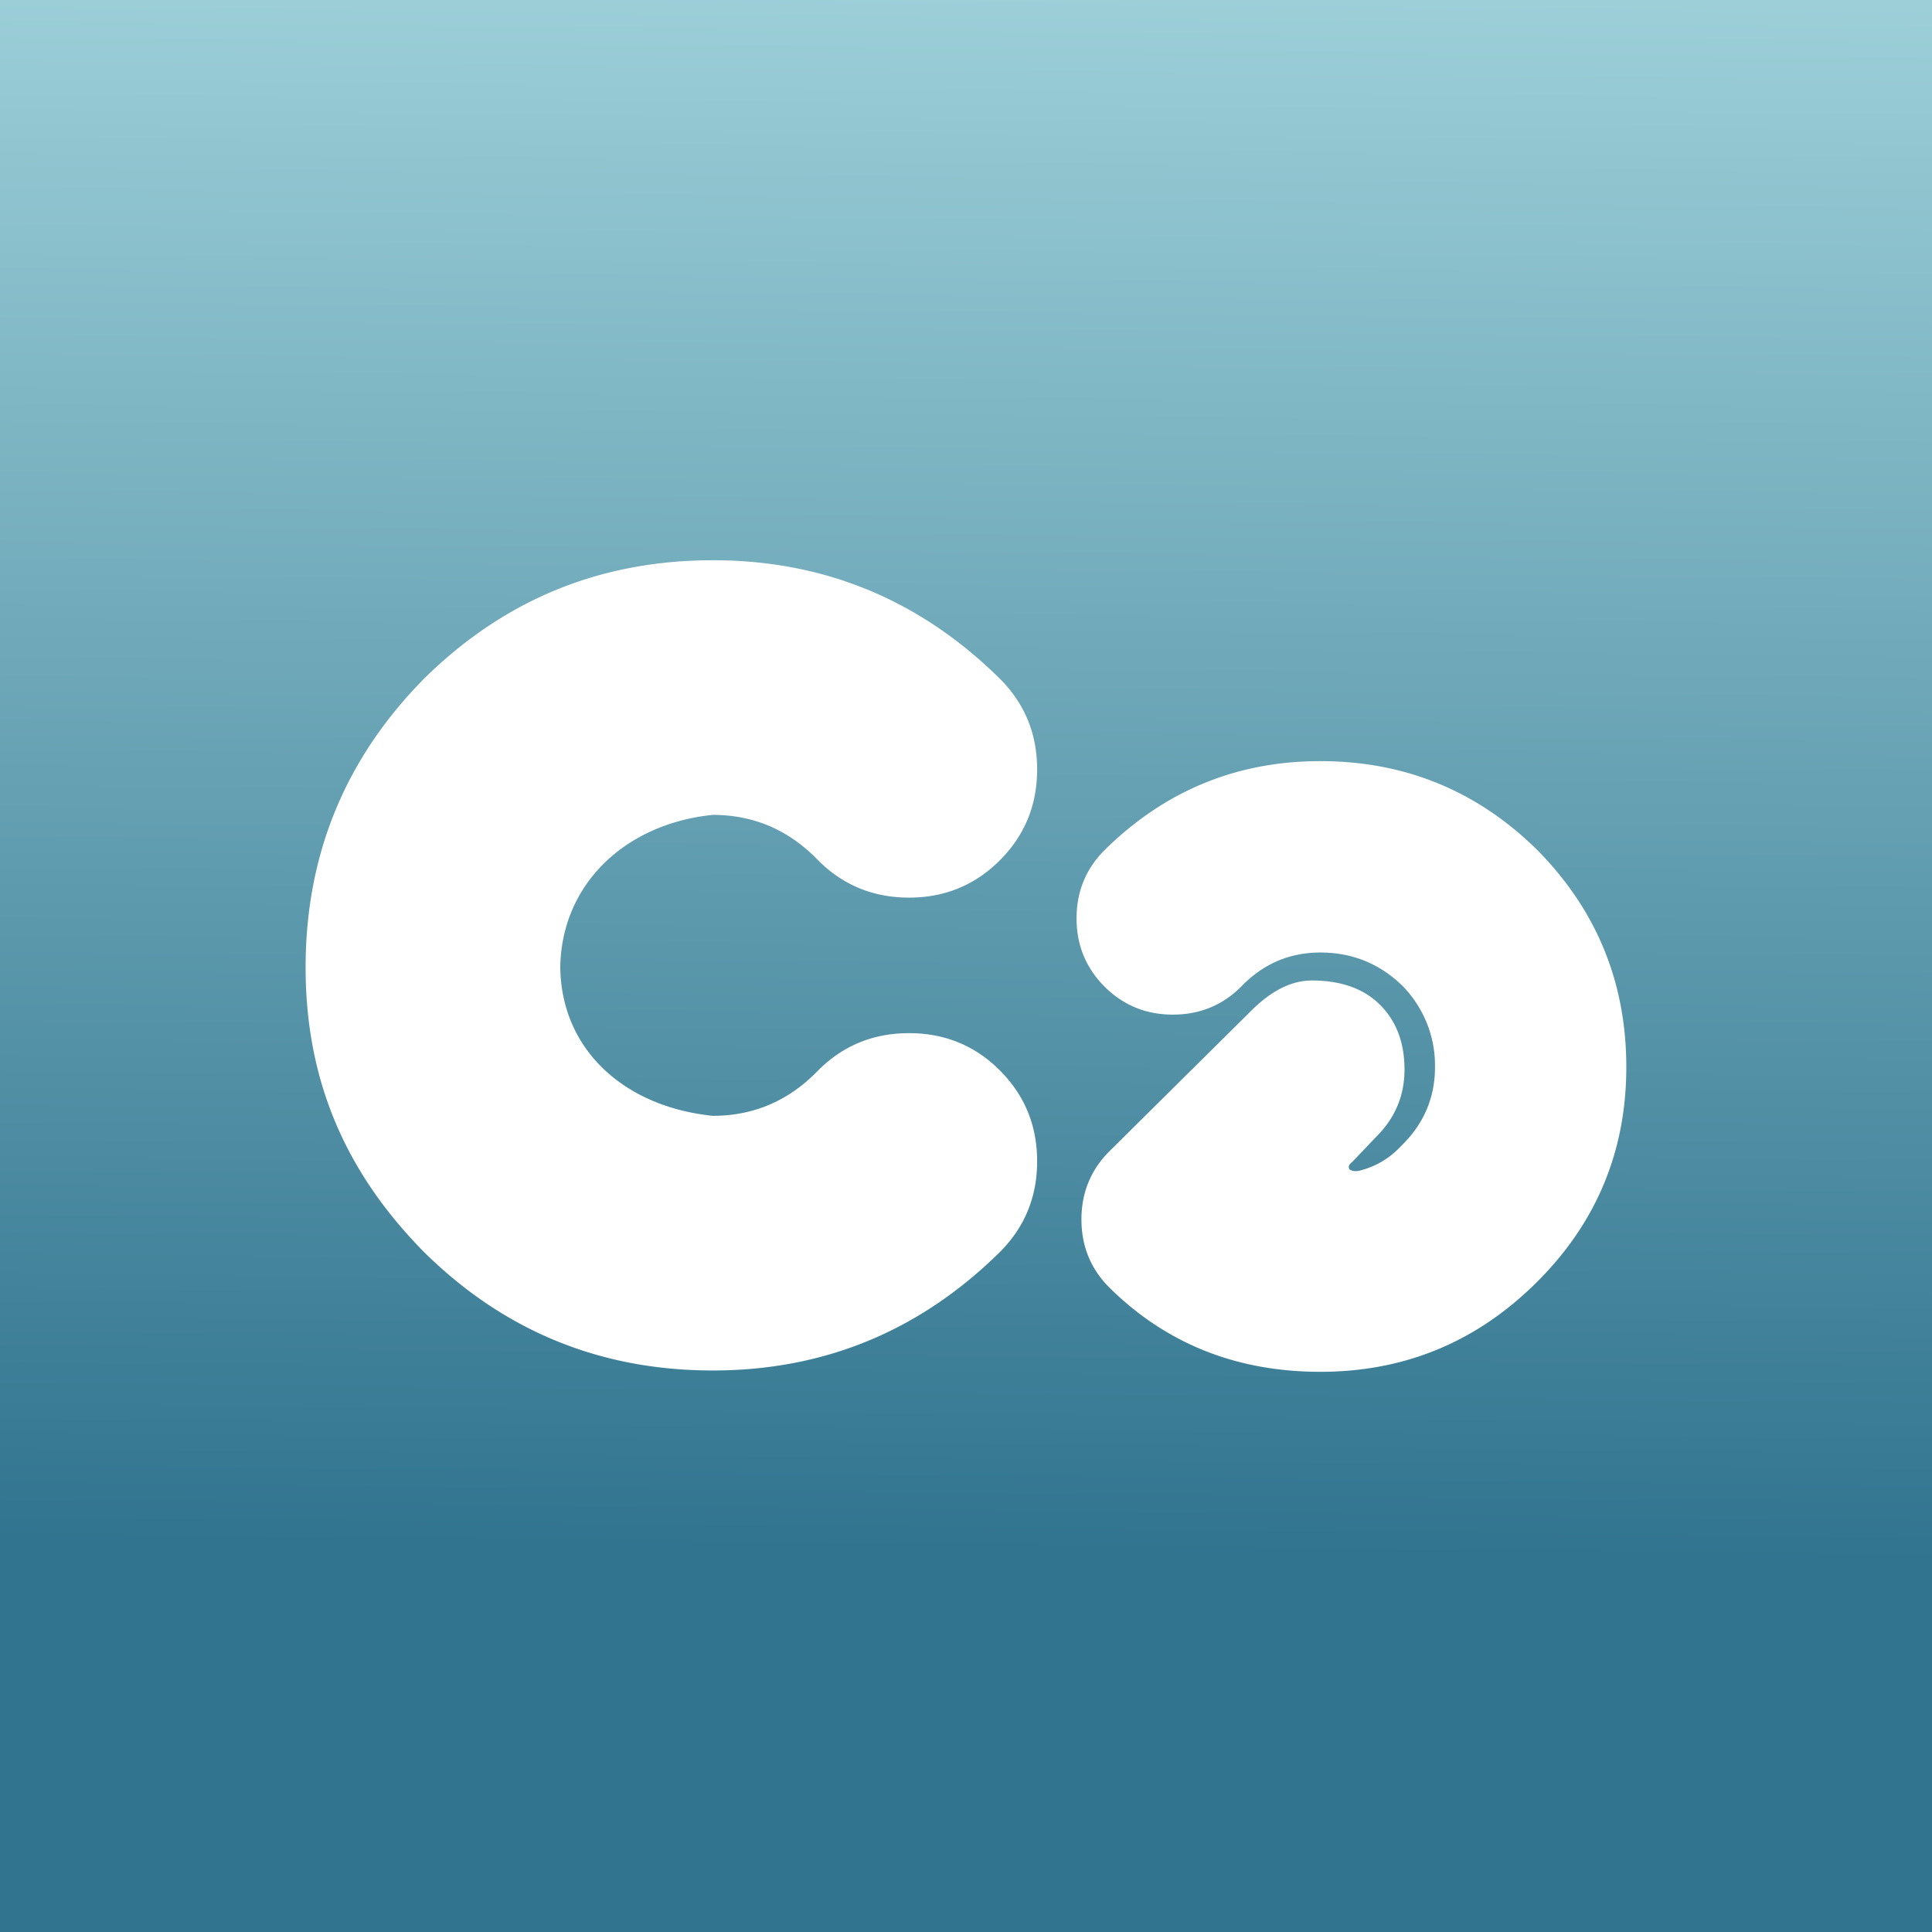 <svg xmlns="http://www.w3.org/2000/svg" xmlns:xlink="http://www.w3.org/1999/xlink" xml:space="preserve" width="512" height="512"><rect width="100%" height="100%" fill="#333333" stroke="none"/><defs><linearGradient id="a"><stop offset="0" style="stop-color:#31748f;stop-opacity:1"/><stop offset="1" style="stop-color:#9ccfd8;stop-opacity:1"/></linearGradient><linearGradient xlink:href="#a" id="b" x1="254.819" x2="259.34" y1="411.542" y2="-1.41" gradientUnits="userSpaceOnUse"/></defs><path d="M0 0v512h512V0Z" style="fill:url(#b);fill-opacity:1;stroke-width:.996"/><g style="font-weight:400;font-family:&quot;OTADESIGN Rounded&quot;;letter-spacing:0;word-spacing:0;fill:#fff"><path fill-rule="evenodd" d="M-41.832 77.19c-3.868 0-7.177 1.358-9.93 4.074-2.716 2.752-4.074 6.063-4.074 9.931 0 3.869 1.358 7.04 4.074 9.793 2.753 2.716 6.064 4.073 9.932 4.073 3.831 0 7.122-1.357 9.875-4.073.855-.855 1.283-1.896 1.283-3.123 0-1.228-.428-2.271-1.283-3.127-.856-.855-1.897-1.281-3.123-1.281-1.229 0-2.27.426-3.125 1.281-1.004 1.042-2.213 1.563-3.627 1.563-3.035-.31-5.208-2.263-5.246-5.106.038-2.842 2.21-4.935 5.244-5.246 1.414 0 2.623.52 3.627 1.563.855.855 1.898 1.283 3.127 1.283 1.226 0 2.267-.428 3.123-1.283.855-.856 1.283-1.897 1.283-3.125 0-1.227-.428-2.268-1.283-3.123-2.753-2.716-6.046-4.075-9.877-4.075zm20.902 6.91c-2.88 0-5.353 1.02-7.422 3.06-.642.643-.964 1.426-.964 2.348 0 .923.322 1.706.964 2.35.644.642 1.427.962 2.348.962.924 0 1.707-.32 2.35-.963.754-.783 1.662-1.173 2.724-1.173 1.09 0 2.026.376 2.809 1.13a3.909 3.909 0 0 1 1.135 2.811c0 1.062-.393 1.97-1.176 2.725-.392.419-.868.7-1.426.84-.141.027-.252.012-.336-.044-.056-.084-.028-.168.084-.251l.84-.881c.643-.643.965-1.411.965-2.305 0-.922-.28-1.663-.838-2.223-.559-.559-1.343-.84-2.35-.84-.698 0-1.397.35-2.095 1.05l-4.866 4.822c-.643.643-.964 1.426-.964 2.347 0 .923.321 1.705.964 2.348 1.957 1.93 4.375 2.894 7.254 2.894 2.908 0 5.396-1.034 7.465-3.103 2.041-2.041 3.06-4.5 3.06-7.379 0-2.907-1.019-5.396-3.06-7.465-2.069-2.04-4.557-3.06-7.465-3.06z" clip-rule="evenodd" style="fill:#fff" transform="translate(511.15 -446.2) scale(7.704)"/></g></svg>